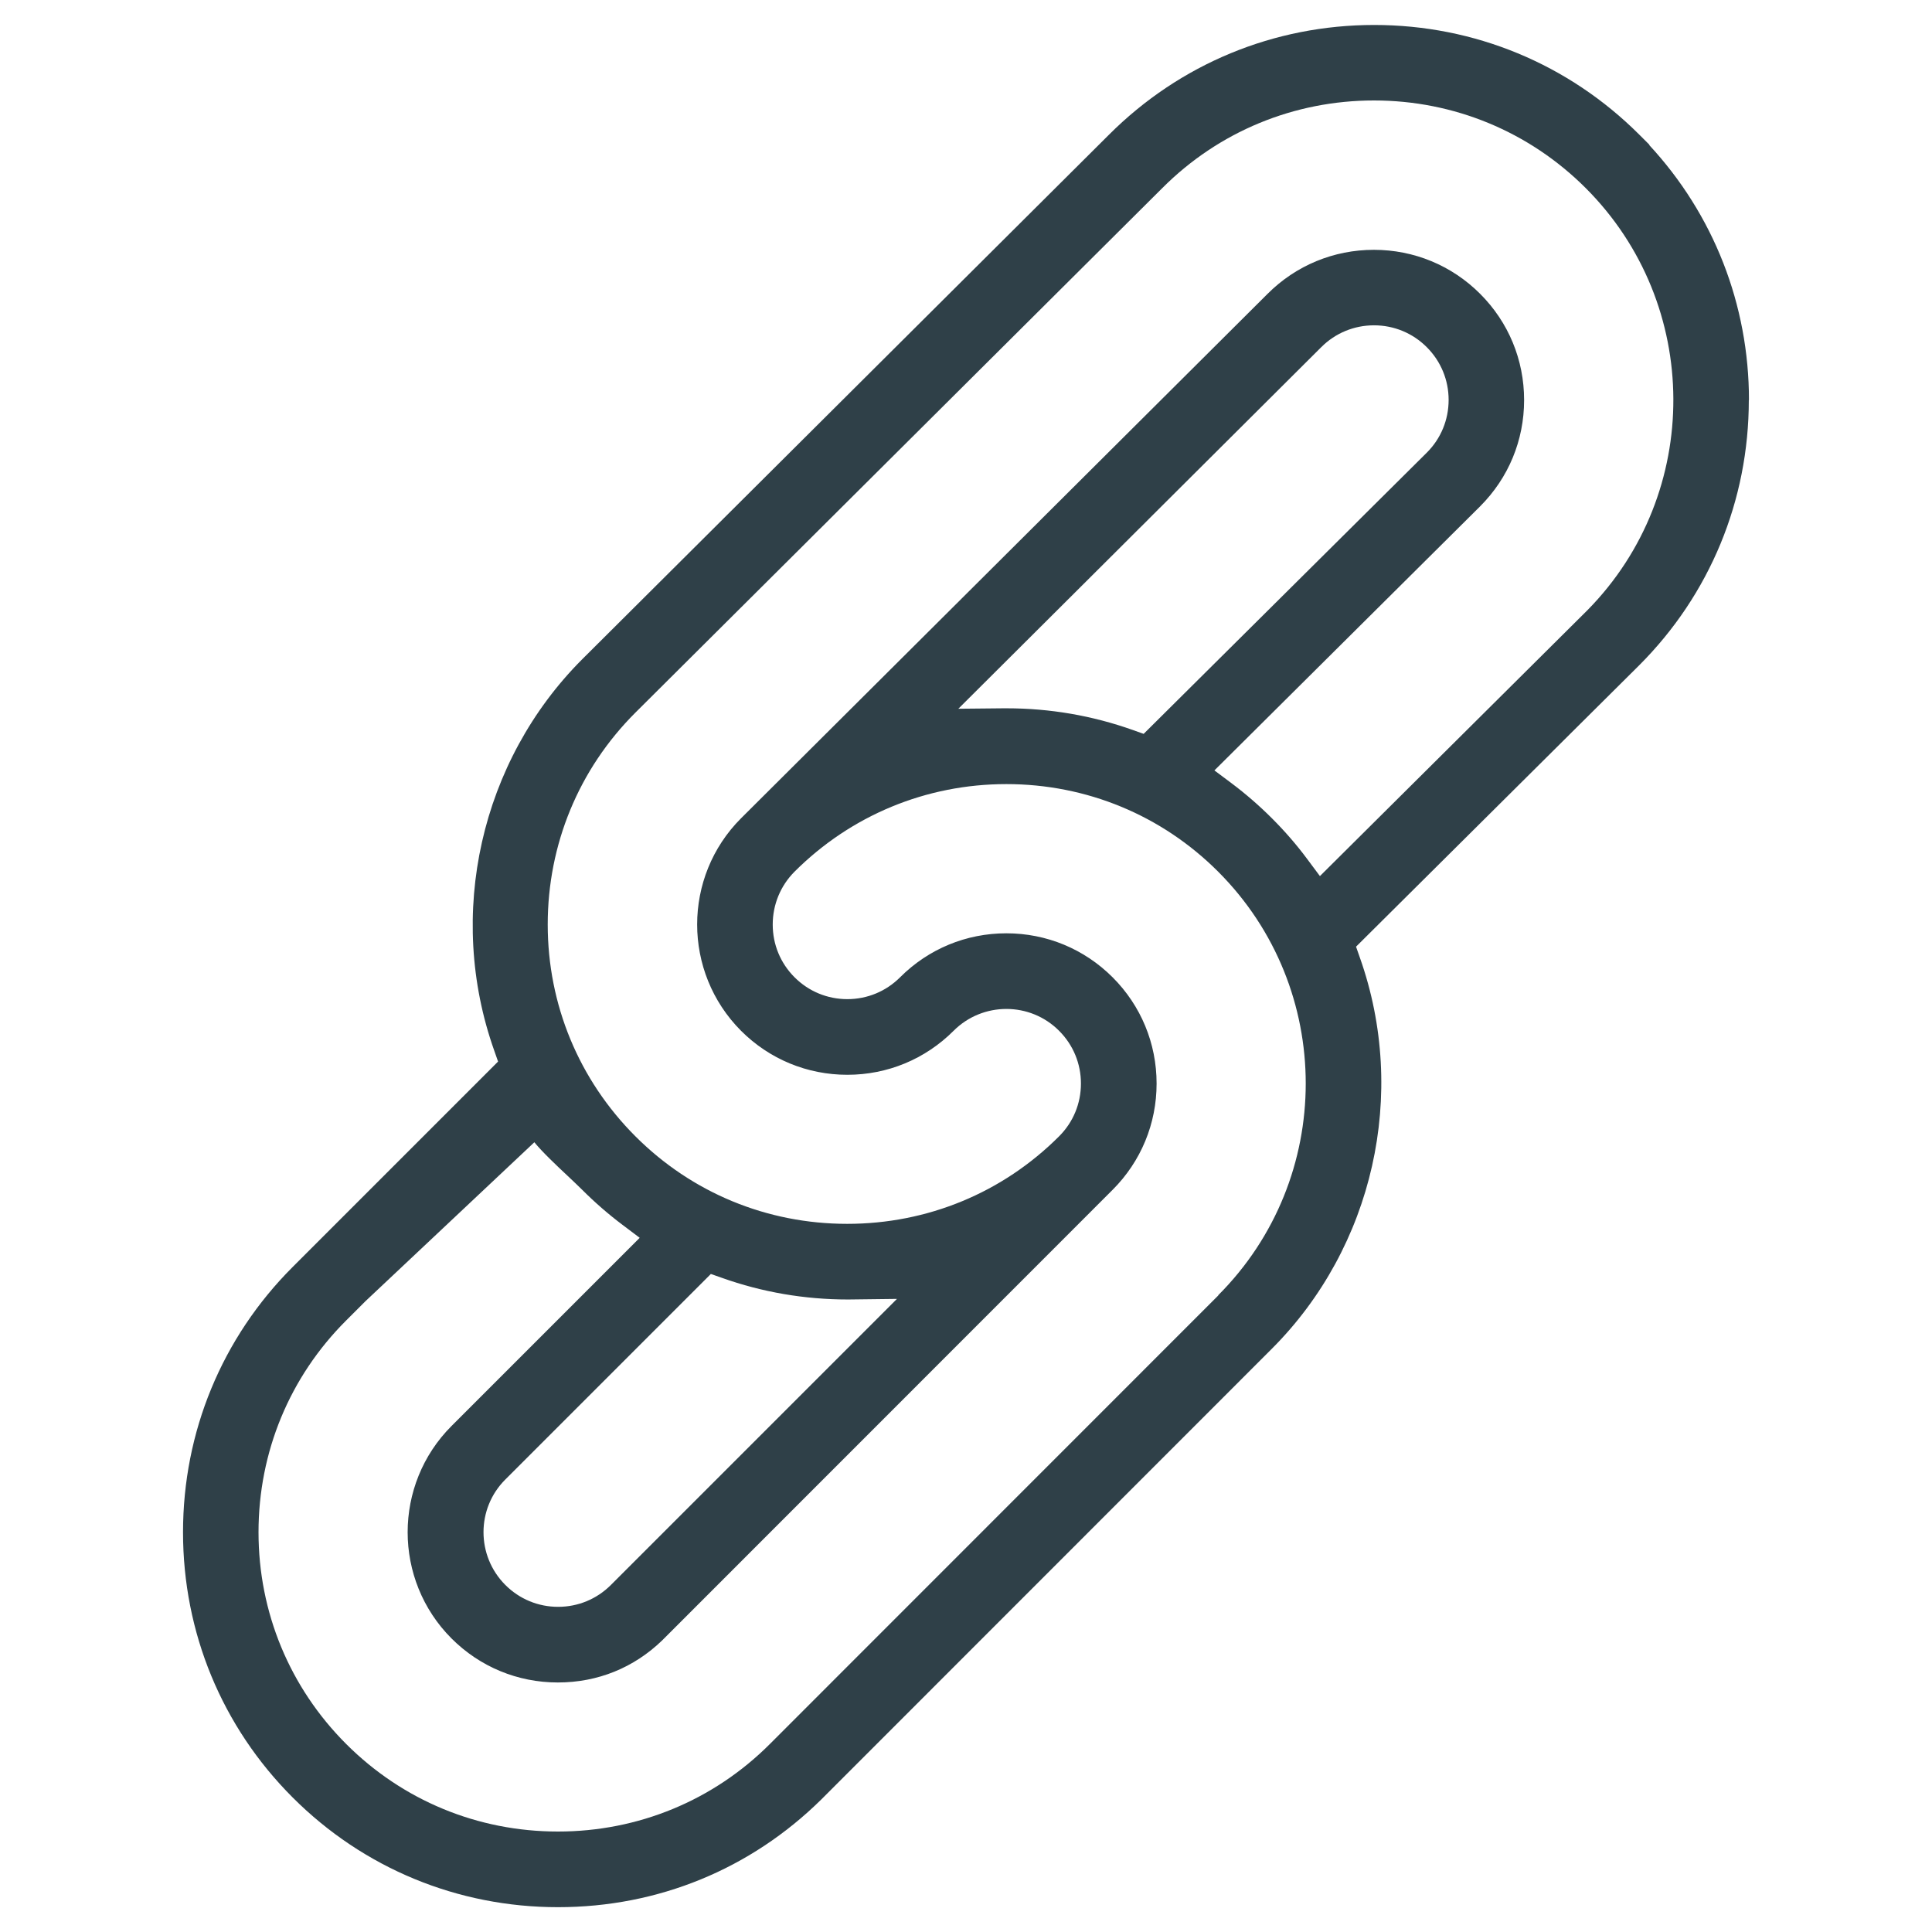 <svg width="130" height="130" viewBox="0 0 130 130" fill="none" xmlns="http://www.w3.org/2000/svg">
<g clip-path="url(#clip0_1347_9127)">
<path d="M117.684 26.92C117.684 20.5 115.304 14.43 110.964 9.75H110.994L110.314 9.07C105.544 4.3 99.204 1.68 92.465 1.68C85.725 1.68 79.385 4.3 74.615 9.07L39.175 44.36C32.334 51.21 30.005 61.54 33.255 70.69L33.514 71.43L19.695 85.25C14.934 90.01 12.315 96.35 12.315 103.1C12.315 109.85 14.934 116.19 19.695 120.95C24.454 125.71 30.794 128.33 37.544 128.33C44.294 128.33 50.514 125.76 55.255 121.09L85.575 90.76C92.415 83.92 94.745 73.59 91.504 64.44L91.245 63.7L110.294 44.77C115.054 40.01 117.674 33.67 117.674 26.92H117.684ZM81.984 87.16L51.804 117.35C48.005 121.15 42.944 123.24 37.544 123.24C32.145 123.24 27.095 121.15 23.294 117.35C19.494 113.55 17.395 108.49 17.395 103.1C17.395 97.71 19.485 92.65 23.294 88.85L24.265 87.88L24.595 87.55L35.955 76.86C36.495 77.52 37.404 78.38 38.215 79.14C38.584 79.49 38.925 79.81 39.175 80.06C40.025 80.91 40.944 81.71 41.904 82.43L43.044 83.29L30.384 95.95C26.445 99.89 26.445 106.31 30.384 110.25C32.294 112.16 34.834 113.21 37.535 113.21C40.234 113.21 42.654 112.21 44.544 110.39L74.865 80.06C76.775 78.15 77.825 75.61 77.825 72.91C77.825 70.21 76.775 67.67 74.865 65.76C72.954 63.85 70.415 62.8 67.715 62.8C65.014 62.8 62.474 63.85 60.565 65.76C59.614 66.71 58.355 67.23 57.014 67.23C55.675 67.23 54.414 66.71 53.465 65.76C52.514 64.81 51.995 63.55 51.995 62.21C51.995 60.87 52.514 59.61 53.455 58.66C57.255 54.86 62.325 52.76 67.715 52.76C73.105 52.76 78.165 54.85 81.965 58.65C89.825 66.51 89.825 79.3 81.965 87.16H81.984ZM47.825 85.72L48.565 85.98C51.285 86.95 54.145 87.44 57.065 87.44L60.355 87.4L41.105 106.65C40.154 107.6 38.895 108.12 37.554 108.12C36.215 108.12 34.955 107.6 34.005 106.65C32.044 104.69 32.044 101.5 34.005 99.55L47.825 85.73V85.72ZM64.475 47.7L88.904 23.36C89.854 22.41 91.115 21.89 92.454 21.89C93.794 21.89 95.055 22.41 96.004 23.36C96.954 24.31 97.475 25.57 97.475 26.91C97.475 28.25 96.954 29.51 96.014 30.45L76.954 49.38L76.225 49.12C73.495 48.15 70.644 47.66 67.734 47.66C67.665 47.66 67.585 47.66 67.514 47.66L64.475 47.69V47.7ZM88.814 58.95L87.965 57.81C87.254 56.85 86.454 55.93 85.584 55.06C84.744 54.22 83.825 53.42 82.865 52.7L81.715 51.84L99.575 34.09L99.594 34.07C101.504 32.16 102.554 29.63 102.554 26.92C102.554 24.21 101.504 21.68 99.594 19.77C97.684 17.86 95.144 16.81 92.445 16.81C89.745 16.81 87.204 17.86 85.294 19.77L49.864 55.06C45.925 59 45.925 65.41 49.864 69.36C51.775 71.27 54.315 72.32 57.014 72.32C59.715 72.32 62.255 71.27 64.165 69.36C66.124 67.4 69.314 67.4 71.264 69.36C72.215 70.31 72.734 71.57 72.734 72.91C72.734 74.25 72.215 75.51 71.264 76.46C67.465 80.26 62.404 82.35 57.005 82.35C51.605 82.35 46.554 80.26 42.755 76.46C38.955 72.66 36.855 67.6 36.855 62.21C36.855 56.82 38.944 51.76 42.745 47.96L78.204 12.66C82.004 8.85 87.075 6.76 92.454 6.76C97.835 6.76 102.904 8.86 106.704 12.66C114.514 20.47 114.564 33.18 106.834 41.04L88.825 58.94L88.814 58.95Z" fill="#2F4048"/>
</g>
<defs>
<clipPath id="clip0_1347_9127">
<rect width="105.37" height="126.66" fill="white" transform="translate(12.315 1.67)"/>
</clipPath>
</defs>
</svg>
